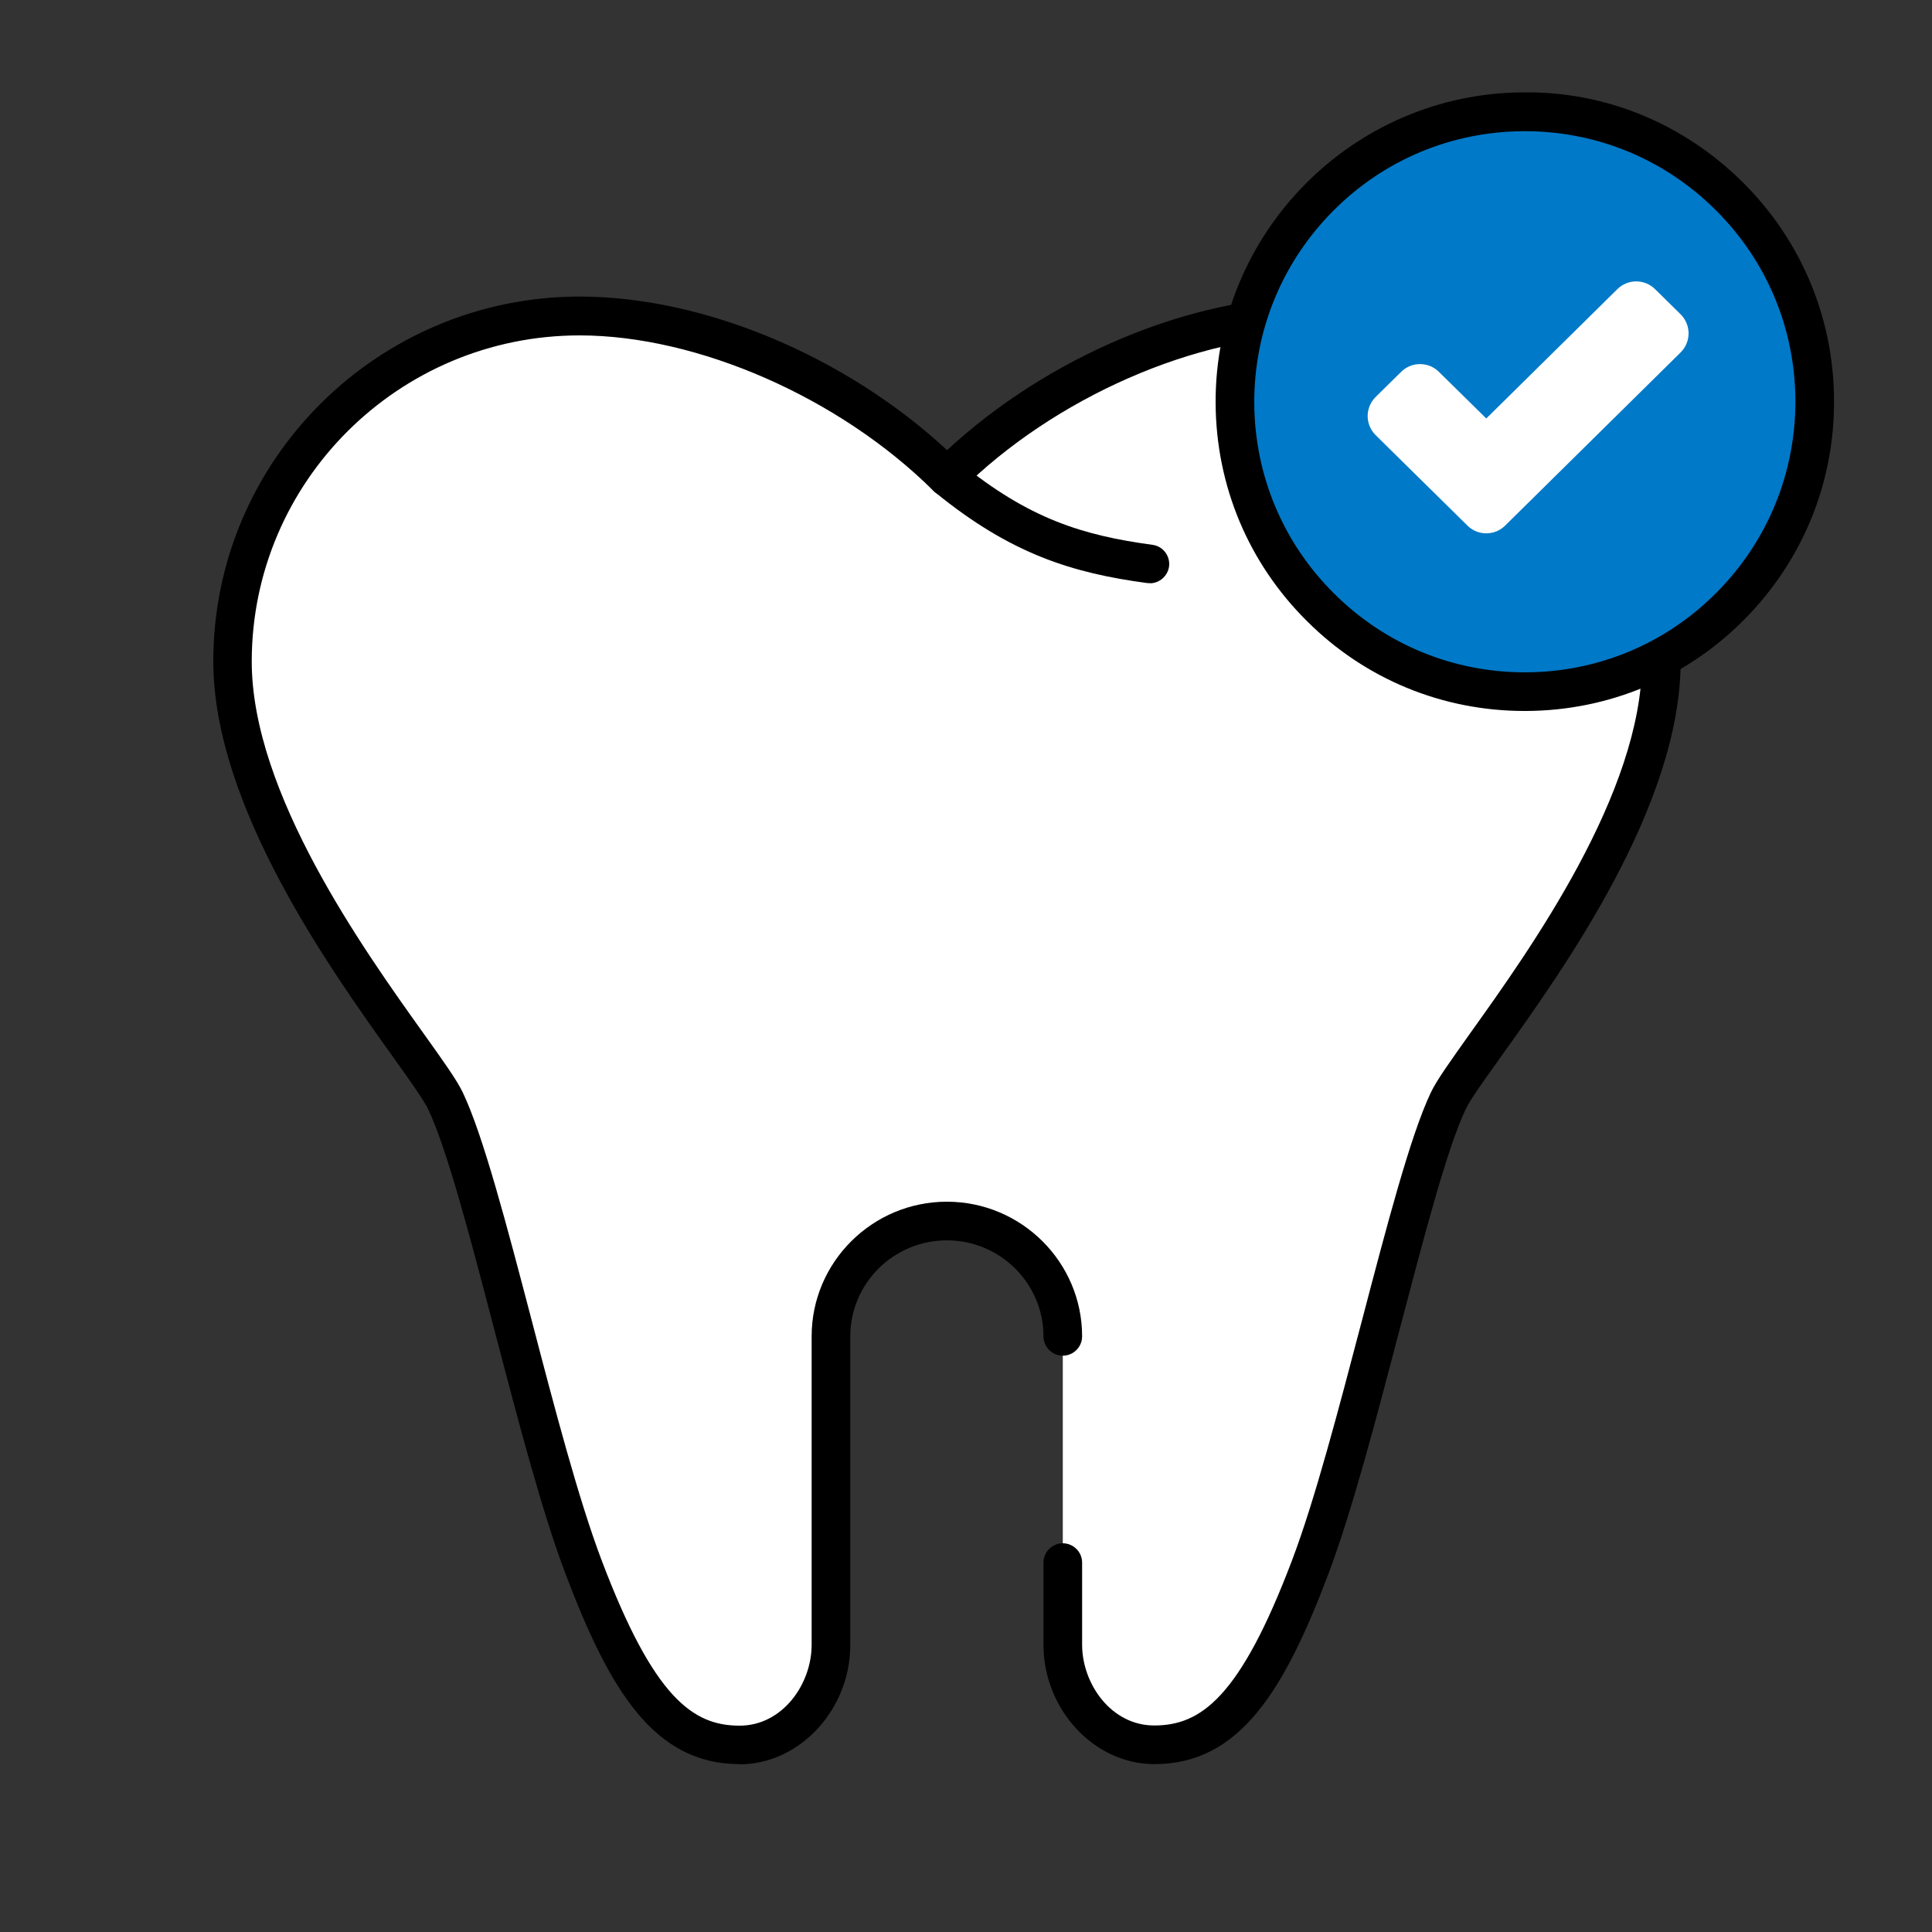 <svg width="60" height="60" viewBox="0 0 60 60" fill="none" xmlns="http://www.w3.org/2000/svg">
<rect x="0" y="0" width="60" height="60" fill="#333333" stroke="none"/>
<path d="M40.812 9.81C37.056 9.81 32.514 11.718 29.406 14.808C26.298 11.718 21.756 9.81 18 9.81C12.048 9.81 7.218 14.61 7.218 20.532C7.218 26.082 13.134 32.712 13.836 34.182C15.012 36.642 16.62 44.7 18.12 48.66C19.62 52.62 20.928 54.186 22.968 54.186C24.582 54.186 25.806 52.686 25.806 51.078V41.496C25.806 39.516 27.42 37.914 29.406 37.914C31.392 37.914 33.006 39.516 33.006 41.496V51.078C33.006 52.686 34.23 54.186 35.844 54.186C37.884 54.186 39.192 52.62 40.692 48.66C42.192 44.7 43.806 36.642 44.976 34.182C45.678 32.712 51.594 26.082 51.594 20.532C51.594 14.61 46.77 9.81 40.812 9.81Z" fill="white"/>
<path d="M35.844 54.786C33.978 54.786 32.406 53.088 32.406 51.078V48.528C32.406 48.198 32.676 47.928 33.006 47.928C33.336 47.928 33.606 48.198 33.606 48.528V51.078C33.606 52.29 34.506 53.586 35.844 53.586C37.29 53.586 38.508 52.728 40.128 48.45C40.842 46.566 41.58 43.734 42.3 40.998C43.074 38.046 43.806 35.25 44.436 33.93C44.616 33.546 45.054 32.94 45.654 32.094C47.52 29.484 50.994 24.624 50.994 20.538C50.994 20.208 51.264 19.938 51.594 19.938C51.924 19.938 52.194 20.208 52.194 20.538C52.194 25.008 48.576 30.072 46.632 32.79C46.11 33.522 45.654 34.152 45.522 34.44C44.94 35.658 44.226 38.4 43.464 41.298C42.738 44.07 41.988 46.932 41.256 48.876C39.876 52.524 38.49 54.786 35.85 54.786H35.844Z" fill="black"/>
<path d="M22.968 54.786C20.328 54.786 18.942 52.524 17.562 48.876C16.824 46.932 16.08 44.07 15.354 41.304C14.598 38.406 13.878 35.67 13.296 34.446C13.158 34.158 12.708 33.528 12.186 32.796C10.242 30.078 6.624 25.014 6.624 20.538C6.624 14.292 11.73 9.21 18.006 9.21C21.858 9.21 26.268 11.064 29.412 13.98C32.556 11.07 36.972 9.21 40.818 9.21C44.232 9.21 47.436 10.716 49.608 13.344C49.818 13.602 49.782 13.98 49.53 14.19C49.272 14.4 48.894 14.364 48.684 14.112C46.74 11.76 43.872 10.416 40.818 10.416C37.152 10.416 32.736 12.354 29.832 15.24C29.598 15.474 29.22 15.474 28.986 15.24C26.082 12.354 21.672 10.416 18 10.416C12.384 10.416 7.818 14.958 7.818 20.544C7.818 24.63 11.292 29.49 13.158 32.1C13.758 32.94 14.196 33.552 14.376 33.936C15.006 35.262 15.738 38.052 16.512 41.004C17.226 43.74 17.97 46.572 18.684 48.456C20.304 52.734 21.522 53.592 22.968 53.592C24.306 53.592 25.206 52.296 25.206 51.084V41.502C25.206 39.198 27.09 37.32 29.406 37.32C31.722 37.32 33.606 39.198 33.606 41.502C33.606 41.832 33.336 42.102 33.006 42.102C32.676 42.102 32.406 41.832 32.406 41.502C32.406 39.858 31.062 38.52 29.406 38.52C27.75 38.52 26.406 39.858 26.406 41.502V51.084C26.406 53.094 24.834 54.792 22.968 54.792V54.786Z" fill="black"/>
<path d="M35.706 18.108C35.706 18.108 35.652 18.108 35.628 18.108C33.312 17.796 31.398 17.214 29.034 15.282C28.776 15.072 28.74 14.694 28.95 14.436C29.16 14.178 29.538 14.142 29.796 14.352C31.95 16.116 33.63 16.626 35.79 16.92C36.12 16.962 36.348 17.268 36.306 17.592C36.264 17.892 36.006 18.114 35.712 18.114L35.706 18.108Z" fill="black"/>
<path d="M47.352 21.48C52.323 21.48 56.352 17.451 56.352 12.48C56.352 7.509 52.323 3.48 47.352 3.48C42.382 3.48 38.352 7.509 38.352 12.48C38.352 17.451 42.382 21.48 47.352 21.48Z" fill="#0079C8"/>
<path d="M47.352 22.08C44.802 22.08 42.402 21.096 40.596 19.296C38.772 17.49 37.764 15.084 37.752 12.516C37.728 7.224 42.018 2.892 47.31 2.868C49.878 2.838 52.29 3.846 54.114 5.652C55.938 7.458 56.946 9.864 56.958 12.432C56.97 15 55.98 17.412 54.174 19.236C52.368 21.06 49.962 22.068 47.394 22.08H47.352ZM47.352 4.074H47.316C45.072 4.086 42.966 4.968 41.388 6.564C39.81 8.16 38.946 10.272 38.952 12.516C38.964 14.76 39.846 16.866 41.442 18.444C43.026 20.016 45.126 20.88 47.358 20.88H47.394C49.638 20.868 51.744 19.986 53.322 18.39C54.9 16.794 55.764 14.682 55.758 12.438C55.746 10.194 54.864 8.088 53.268 6.51C51.684 4.938 49.584 4.074 47.352 4.074Z" fill="black"/>
<path d="M42.726 13.518L45.57 16.32C45.894 16.644 46.422 16.644 46.746 16.32L52.188 10.95C52.524 10.62 52.524 10.086 52.188 9.756L51.402 8.982C51.078 8.658 50.55 8.658 50.226 8.982L46.158 12.996L44.688 11.55C44.364 11.226 43.836 11.226 43.512 11.55L42.726 12.324C42.39 12.654 42.39 13.188 42.726 13.518Z" fill="white"/>
</svg>
